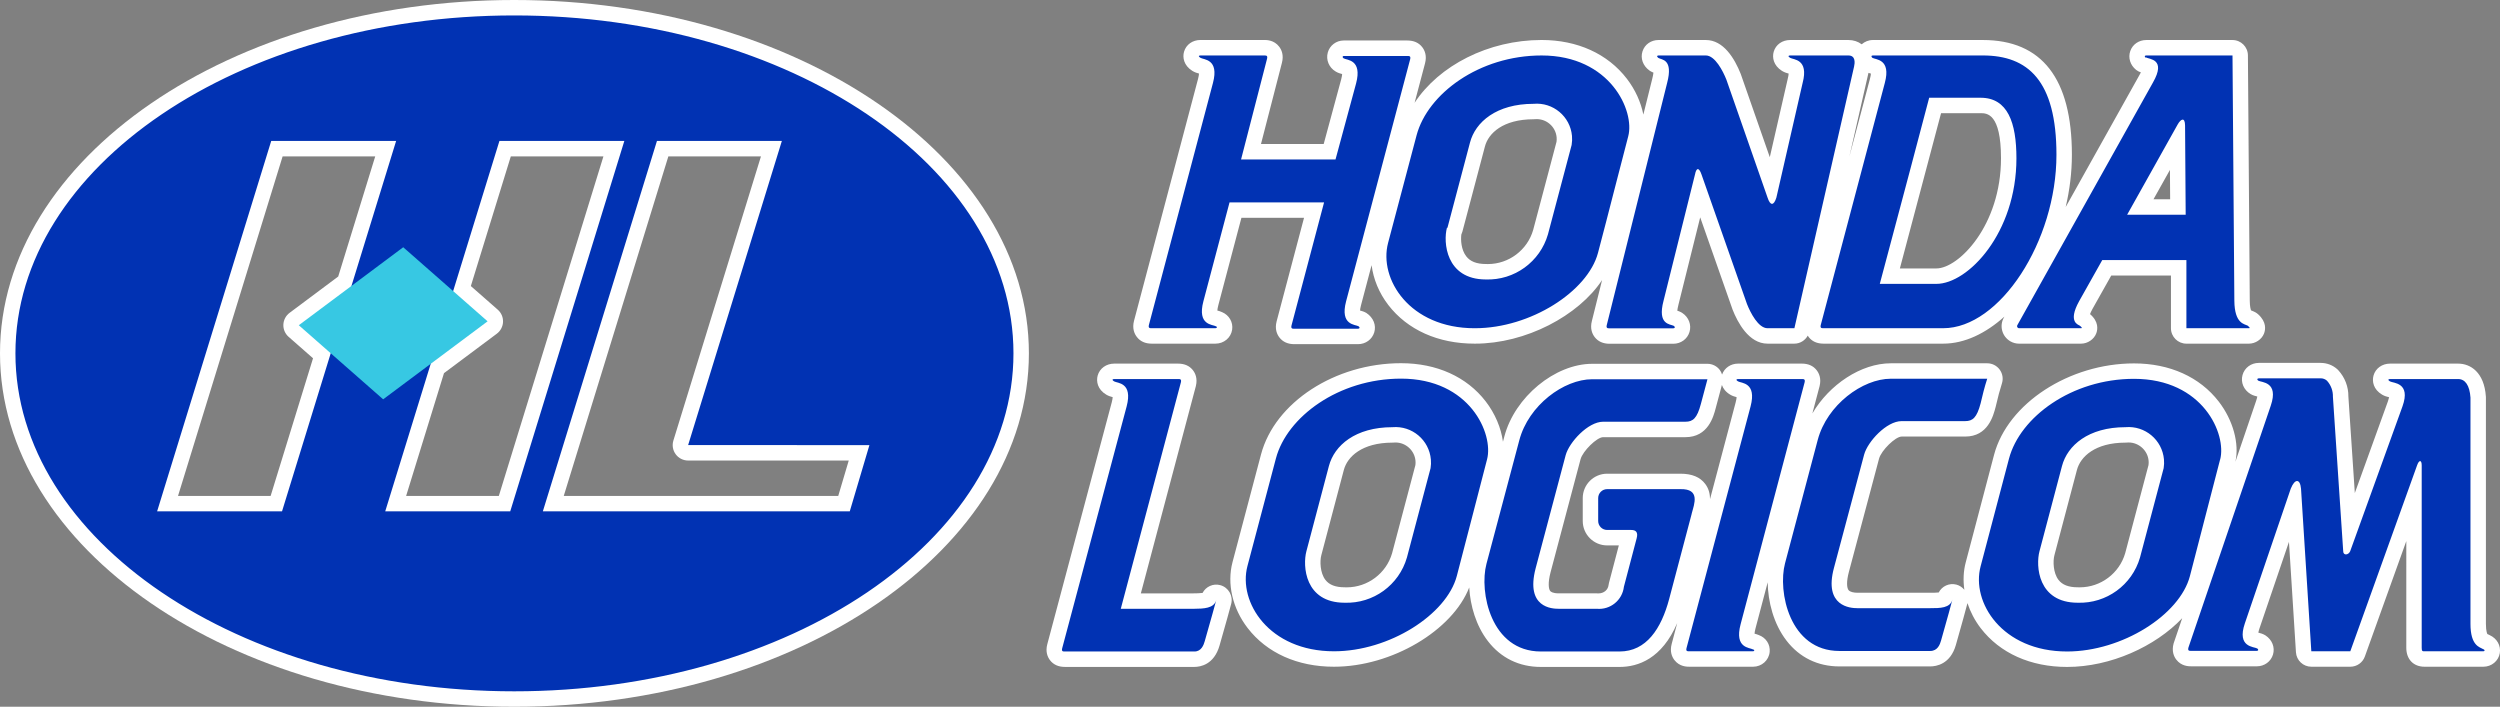 <?xml version="1.0" encoding="utf-8"?>
<!-- Generator: Adobe Illustrator 15.0.0, SVG Export Plug-In . SVG Version: 6.00 Build 0)  -->
<!DOCTYPE svg PUBLIC "-//W3C//DTD SVG 1.1//EN" "http://www.w3.org/Graphics/SVG/1.1/DTD/svg11.dtd">
<svg version="1.1" id="レイヤー_1" xmlns="http://www.w3.org/2000/svg" xmlns:xlink="http://www.w3.org/1999/xlink" x="0px"
	 y="0px" width="242.979px" height="68.689px" viewBox="-1.5 -1.5 242.979 68.689"
	 enable-background="new -1.5 -1.5 242.979 68.689" xml:space="preserve">
<rect x="-1.5" y="-1.5" width="242.979" height="68.689" fill="#808080" stroke="none"/>
<title>HONDA LOGICOM</title>
<g>
	<path fill="#FFFFFF" d="M240.467,60.225c-0.045-0.024-0.095-0.048-0.147-0.073c-0.028-0.014-0.062-0.028-0.062-0.016
		c-0.001-0.002-0.148-0.219-0.148-0.996v-22c0-0.034-0.001-0.067-0.004-0.102c-0.159-2.358-1.497-3.198-2.695-3.198h-6.62
		c-0.769,0-1.413,0.466-1.605,1.16c-0.155,0.562-0.019,1.345,0.831,1.854c0.248,0.149,0.488,0.207,0.681,0.254
		c0.001,0,0.003,0.001,0.004,0.001c-0.02,0.094-0.054,0.22-0.111,0.381l-3.222,8.928l-0.626-9.385
		c0.009-0.943-0.335-1.844-0.973-2.543c-0.034-0.039-0.071-0.075-0.11-0.11c-0.441-0.394-1.011-0.61-1.617-0.61
		c-0.001,0-0.001,0-0.001,0h-6c-0.754,0-1.392,0.475-1.587,1.18c-0.195,0.709,0.113,1.447,0.784,1.848
		c0.239,0.14,0.469,0.195,0.653,0.24c0,0,0,0,0.001,0c-0.019,0.099-0.052,0.232-0.111,0.409l-2.021,5.936
		c0.395-1.771-0.223-4.044-1.613-5.849c-1.847-2.395-4.771-3.714-8.236-3.714c-6.306,0-12.279,3.894-13.602,8.871
		c-0.589,2.251-1.385,5.263-2.026,7.693l-0.731,2.771c-0.229,0.857-0.263,1.765-0.134,2.668c-0.195-0.239-0.462-0.423-0.783-0.506
		c-0.693-0.176-1.395,0.156-1.708,0.766c-0.229,0.027-0.588,0.027-0.826,0.027h-7.09c-0.314,0-0.703-0.068-0.851-0.26
		c-0.157-0.206-0.23-0.781,0.039-1.779c0.602-2.229,1.394-5.218,2.013-7.554c0.431-1.624,0.777-2.931,0.916-3.443
		c0.218-0.802,1.592-2.144,2.193-2.144h6.18c2.203,0,2.727-1.996,2.962-2.896c0.21-0.915,0.407-1.654,0.604-2.26
		c0.149-0.457,0.07-0.957-0.212-1.346s-0.733-0.619-1.214-0.619h-9.371c-2.9,0-5.988,2.078-7.624,4.872l0.703-2.658
		c0.181-0.744-0.059-1.253-0.291-1.548c-0.331-0.422-0.815-0.636-1.438-0.636h-6.19c-0.729,0-1.335,0.428-1.561,1.064
		c-0.052-0.161-0.122-0.317-0.228-0.456c-0.284-0.371-0.725-0.589-1.191-0.589h-11.2c-3.622,0-7.533,3.232-8.539,7.055l-0.138,0.517
		c-0.177-1.325-0.757-2.725-1.678-3.919c-1.845-2.394-4.766-3.712-8.226-3.712c-6.417,0-12.268,3.812-13.61,8.866l-2.771,10.472
		c-0.553,2.097-0.003,4.49,1.471,6.402c1.868,2.425,4.848,3.76,8.391,3.76c5.622,0,11.513-3.522,13.144-7.704
		c0.101,1.768,0.656,3.707,1.811,5.208c1.265,1.646,3.044,2.516,5.146,2.516h7.66c1.804,0,4.112-0.801,5.598-4.262l-0.535,2.019
		c-0.204,0.75,0.028,1.269,0.26,1.571c0.499,0.652,1.22,0.652,1.457,0.652h6.19c0.839,0,1.533-0.617,1.614-1.436
		c0.073-0.74-0.366-1.396-1.069-1.646c-0.145-0.062-0.279-0.098-0.396-0.13c-0.001,0-0.003-0.001-0.004-0.001
		c0.007-0.11,0.03-0.28,0.095-0.523l1.183-4.472c0.024,1.884,0.566,4.03,1.821,5.662c1.265,1.646,3.044,2.516,5.146,2.516h8.83
		c0.569,0,1.952-0.203,2.491-2.08c0.523-1.799,1.04-3.737,1.11-4.005c0.003-0.011,0.006-0.021,0.009-0.032
		c0.001-0.006,0.003-0.013,0.004-0.02l0.001,0.001c0.002-0.006,0.001-0.012,0.003-0.018c0.28,0.855,0.71,1.684,1.289,2.438
		c1.865,2.429,4.847,3.766,8.394,3.766c4.216,0,8.577-1.984,11.188-4.737l-0.834,2.45c-0.207,0.751,0.025,1.27,0.257,1.573
		c0.498,0.654,1.222,0.654,1.46,0.654h6.369c0.736,0,1.369-0.461,1.573-1.146c0.206-0.691-0.075-1.431-0.741-1.865
		c-0.246-0.15-0.485-0.211-0.677-0.26c-0.002-0.001-0.005-0.001-0.008-0.002c0.018-0.099,0.051-0.234,0.112-0.414l2.865-8.41
		l0.679,10.731c0.05,0.79,0.705,1.405,1.497,1.405h3.789c0.633,0,1.198-0.397,1.412-0.993l4.028-11.216V61.46
		c0,1.117,0.695,1.84,1.771,1.84h5.719c0.796,0,1.468-0.556,1.598-1.32C241.581,61.243,241.179,60.542,240.467,60.225z
		 M129.398,55.584l-0.209-0.004c-0.887,0-1.498-0.235-1.869-0.718c-0.526-0.686-0.55-1.835-0.399-2.399l2.189-8.289
		c0.34-1.283,1.761-2.654,4.729-2.654c0.042,0,0.085-0.002,0.127-0.005c0.057-0.005,0.113-0.008,0.169-0.008
		c1.002,0,1.854,0.784,1.939,1.782c0.012,0.139,0.01,0.276-0.008,0.411l-0.496,1.879c-0.604,2.29-1.473,5.58-1.772,6.694
		C133.236,54.223,131.426,55.584,129.398,55.584z M164.234,45.534c-0.496-0.659-1.281-0.994-2.41-0.994c-0.001,0-0.003,0-0.004,0
		h-7.12c-1.307,0-2.37,1.063-2.37,2.37v2.229c0,1.307,1.063,2.37,2.37,2.37h1.137l-0.957,3.638c-0.019,0.068-0.031,0.138-0.04,0.208
		c-0.054,0.468-0.446,0.82-0.997,0.82c-0.003,0-0.006,0-0.009,0c-0.045-0.004-0.089-0.006-0.134-0.006H150
		c-0.591,0-0.78-0.163-0.834-0.232c-0.159-0.205-0.232-0.791,0.034-1.813l2.917-10.991c0.218-0.802,1.592-2.144,2.193-2.144h8
		c2.201,0,2.727-1.995,2.948-2.84l0.596-2.234c0.117,0.341,0.364,0.677,0.803,0.94c0.233,0.14,0.451,0.197,0.627,0.244
		c-0.007,0.109-0.03,0.276-0.094,0.516l-2.489,9.392C164.698,46.515,164.586,46.001,164.234,45.534z M200.642,55.583l-0.202-0.003
		c-0.887,0-1.498-0.235-1.869-0.718c-0.526-0.686-0.55-1.835-0.399-2.399l2.189-8.289c0.34-1.283,1.758-2.654,4.72-2.654
		c0.044,0,0.088-0.002,0.132-0.006c0.059-0.005,0.117-0.008,0.175-0.008c0.999,0,1.852,0.782,1.939,1.776
		c0.012,0.138,0.009,0.278-0.009,0.419l-0.514,1.94c-0.607,2.29-1.467,5.535-1.754,6.63
		C204.484,54.222,202.672,55.583,200.642,55.583z"/>
	<path fill="#FFFFFF" d="M48.48-1.5C20.921-1.5-1.5,13.905-1.5,32.84c0,18.94,22.421,34.35,49.98,34.35
		c27.581,0,50.02-15.409,50.02-34.35C98.5,13.905,76.061-1.5,48.48-1.5z M26.55,31.237l2.374,2.084L24.803,46.7h-9.001l10.166-33
		h9.001l-3.597,11.675l-4.729,3.532c-0.362,0.271-0.583,0.69-0.602,1.143C26.023,30.502,26.21,30.938,26.55,31.237z M41.652,34.767
		l5.136-3.835c0.362-0.271,0.583-0.69,0.602-1.143c0.018-0.452-0.169-0.888-0.509-1.187l-2.619-2.299L48.147,13.7h9.001l-10.166,33
		h-9.01L41.652,34.767z M64.173,42.651c0.283,0.384,0.731,0.609,1.207,0.609h15.611L79.97,46.7H53.292l10.166-33h9.001
		l-8.512,27.618C63.806,41.774,63.89,42.268,64.173,42.651z"/>
	<path fill="#FFFFFF" d="M110.44,31.9h6.19c0.822,0,1.505-0.57,1.624-1.356c0.11-0.725-0.294-1.416-0.975-1.705
		c-0.171-0.08-0.33-0.122-0.463-0.157c0.007-0.11,0.031-0.279,0.094-0.519l2.245-8.493h6.086l-2.662,10.057
		c-0.199,0.753,0.037,1.271,0.27,1.573c0.332,0.431,0.82,0.65,1.451,0.65h6.19c0.735,0,1.368-0.459,1.575-1.143
		c0.208-0.688-0.07-1.43-0.77-1.893c-0.227-0.132-0.438-0.188-0.61-0.233c0.008-0.11,0.031-0.278,0.095-0.518l1.029-3.89
		c0.171,1.351,0.722,2.7,1.622,3.869c1.867,2.423,4.847,3.758,8.389,3.758h0.05c4.914,0,10.037-2.701,12.339-6.178l-0.989,3.966
		c-0.199,0.753,0.037,1.271,0.27,1.574c0.332,0.431,0.82,0.649,1.45,0.649h6.19c0.736,0,1.37-0.46,1.576-1.145
		c0.208-0.69-0.072-1.432-0.698-1.846c-0.04-0.027-0.081-0.051-0.124-0.074c-0.13-0.069-0.255-0.115-0.363-0.149
		c0.013-0.13,0.043-0.323,0.114-0.595l2.111-8.477l3.147,8.964c0.486,1.236,1.574,3.311,3.396,3.311h2.61
		c0.557,0,1.044-0.313,1.303-0.782c0.027,0.044,0.055,0.095,0.083,0.133c0.33,0.431,0.816,0.649,1.444,0.649h11.64
		c2.067,0,4.118-0.99,5.947-2.63l-0.034,0.061c-0.234,0.391-0.301,0.849-0.188,1.29s0.39,0.812,0.798,1.054
		c0.259,0.148,0.552,0.227,0.849,0.227c0.023,0,0.05,0,0.077-0.002h5.951c0.631,0,1.261-0.419,1.476-1.012
		c0.14-0.382,0.243-1.129-0.61-1.859c0.047-0.125,0.122-0.293,0.243-0.513l1.819-3.235h5.803v5.12c0,0.829,0.672,1.5,1.5,1.5h6.08
		c0.62,0,1.241-0.405,1.465-0.983c0.145-0.374,0.265-1.112-0.564-1.865c-0.078-0.071-0.164-0.134-0.256-0.188
		c-0.098-0.057-0.221-0.113-0.438-0.197c-0.041-0.1-0.122-0.37-0.127-0.949l-0.18-23.84c-0.006-0.824-0.676-1.489-1.5-1.489H207.1
		c-0.716,0-1.326,0.418-1.554,1.066c-0.23,0.653-0.009,1.373,0.564,1.833c0.14,0.112,0.298,0.194,0.466,0.246
		c-0.037,0.074-0.081,0.158-0.136,0.252l-7.173,12.834c0.388-1.65,0.603-3.363,0.603-5.082c0-7.399-2.914-11.15-8.66-11.15h-10.681
		c-0.422,0-0.797,0.161-1.09,0.416c-0.354-0.269-0.798-0.416-1.289-0.416h-5.66c-0.771,0-1.4,0.447-1.601,1.138
		c-0.16,0.553-0.035,1.332,0.799,1.86c0.24,0.152,0.477,0.217,0.649,0.264c0.002,0,0.004,0,0.005,0.001
		c-0.008,0.116-0.033,0.299-0.104,0.572l-1.729,7.553l-2.826-8.093c-0.599-1.503-1.673-3.295-3.394-3.295h-4.59
		c-0.733,0-1.347,0.432-1.562,1.101c-0.22,0.677,0.041,1.406,0.663,1.855c0.032,0.023,0.064,0.044,0.098,0.065
		c0.103,0.062,0.2,0.108,0.302,0.148c-0.014,0.141-0.048,0.35-0.126,0.647l-0.855,3.433c-0.234-1.186-0.777-2.411-1.598-3.479
		c-1.867-2.432-4.812-3.771-8.291-3.771c-5.173,0-9.976,2.487-12.345,6.106l1.014-3.83c0.201-0.753-0.033-1.272-0.266-1.575
		c-0.333-0.433-0.821-0.652-1.454-0.652h-6.189c-0.718,0-1.351,0.48-1.541,1.168c-0.196,0.713,0.113,1.457,0.76,1.843
		c0.234,0.143,0.455,0.203,0.633,0.251c0.001,0,0.002,0.001,0.003,0.001c-0.007,0.109-0.029,0.276-0.093,0.515l-1.7,6.282h-6.095
		l2.034-7.887c0.199-0.755-0.035-1.273-0.268-1.575c-0.499-0.648-1.217-0.648-1.453-0.648h-6.19c-0.771,0-1.4,0.447-1.601,1.138
		c-0.16,0.553-0.035,1.332,0.799,1.861c0.24,0.152,0.477,0.217,0.649,0.264c0.002,0,0.004,0.001,0.006,0.001
		c-0.007,0.109-0.03,0.279-0.094,0.522l-6.22,23.5c-0.199,0.753,0.037,1.271,0.269,1.573C109.321,31.681,109.809,31.9,110.44,31.9z
		 M207.8,17.87l1.6-2.856l0.02,2.856H207.8z M191,9.5c0.593,0,1.98,0,1.98,4.38c0,6.539-4.124,10.71-6.28,10.71h-3.549l4.004-15.09
		H191z M180.337,5.654c-0.008,0.11-0.032,0.28-0.098,0.522l-1.995,7.538l1.855-8.132c0.082,0.027,0.164,0.052,0.234,0.071
		C180.335,5.653,180.336,5.654,180.337,5.654z M143.117,24.164l-0.213-0.004c-0.896-0.002-1.518-0.249-1.901-0.752
		c-0.494-0.648-0.539-1.58-0.474-2.113c0.041-0.086,0.075-0.177,0.101-0.272l0.505-1.904c0.545-2.052,1.314-4.952,1.687-6.381
		c0.334-1.28,1.751-2.647,4.729-2.647c0.045,0,0.09-0.002,0.134-0.006c1.076-0.094,2.013,0.709,2.106,1.758
		c0.014,0.146,0.01,0.294-0.011,0.44l-0.815,3.084c-0.559,2.113-1.206,4.562-1.455,5.488
		C146.948,22.803,145.143,24.164,143.117,24.164z"/>
	<path fill="#FFFFFF" d="M117.1,55.371c-0.691-0.187-1.403,0.145-1.721,0.757c-0.242,0.036-0.642,0.04-0.869,0.042h-5.129
		l5.347-20.146c0.181-0.744-0.058-1.253-0.29-1.548c-0.332-0.422-0.815-0.636-1.438-0.636h-6.21c-0.768,0-1.413,0.466-1.605,1.16
		c-0.155,0.562-0.018,1.345,0.831,1.854c0.233,0.141,0.461,0.2,0.628,0.245c-0.007,0.109-0.03,0.276-0.093,0.514l-6.257,23.48
		c-0.206,0.751,0.027,1.27,0.258,1.573c0.33,0.433,0.817,0.652,1.448,0.652h12.59c0.555,0,1.904-0.203,2.44-2.08
		c0.544-1.867,1.089-3.884,1.126-4.022c0-0.002,0.001-0.005,0.002-0.007C118.374,56.41,117.899,55.587,117.1,55.371z"/>
</g>
<path fill="#0132B3" d="M48.48,0C21.71,0,0,14.71,0,32.84s21.71,32.85,48.48,32.85S97,51,97,32.84S75.26,0,48.48,0z M13.77,48.2
	l11.09-36H37l-11.09,36H13.77z M48.09,48.2H35.94l11.1-36h12.14L48.09,48.2z M81.09,48.2H51.26l11.09-36h12.14l-9.11,29.56H83
	L81.09,48.2z M141.87,30.4c5.36,0,10.94-3.56,11.94-7.319c1-3.761,2.279-8.86,2.939-11.33c0.66-2.471-1.75-7.86-8.42-7.86
	c-6.07,0-11.08,3.73-12.15,7.76l-2.77,10.46c-0.92,3.49,2.08,8.29,8.41,8.29H141.87z M139.18,20.64c0.37-1.4,1.67-6.28,2.19-8.28
	s2.569-3.77,6.18-3.77c1.893-0.17,3.564,1.226,3.734,3.118c0.026,0.294,0.015,0.591-0.034,0.882c-0.41,1.54-1.88,7.12-2.3,8.68
	c-0.771,2.679-3.265,4.489-6.05,4.391C139,25.65,138.76,22,139.13,20.64H139.18z M134.67,35.3c-6.07,0-11.09,3.72-12.16,7.75
	l-2.77,10.47c-0.92,3.49,2.09,8.28,8.411,8.28c5.369,0,10.949-3.561,11.939-7.32s2.29-8.859,2.939-11.33
	C143.68,40.68,141.37,35.3,134.67,35.3z M137.54,44c-0.41,1.55-1.88,7.13-2.3,8.689c-0.773,2.677-3.266,4.485-6.051,4.391
	c-3.899,0-4.09-3.61-3.719-5l2.189-8.29c0.529-2,2.57-3.771,6.18-3.771c1.898-0.161,3.568,1.246,3.73,3.145
	C137.594,43.444,137.584,43.724,137.54,44z M214.279,43.17c0.65-2.47-1.659-7.851-8.369-7.851c-6.061,0-11.08,3.721-12.15,7.75
	c-0.85,3.25-2.13,8.08-2.76,10.471c-0.93,3.489,2.08,8.279,8.4,8.279c5.359,0,10.949-3.56,11.939-7.319
	c0.99-3.761,2.28-8.88,2.939-11.351V43.17z M208.79,44c-0.41,1.55-1.89,7.13-2.3,8.689c-0.775,2.675-3.268,4.482-6.051,4.391
	c-3.899,0-4.09-3.61-3.719-5l2.189-8.29c0.529-2,2.57-3.771,6.17-3.771c1.898-0.167,3.572,1.235,3.74,3.134
	C208.845,43.436,208.834,43.72,208.79,44z M162.92,48.43c-0.24,0.93-1.42,5.38-2.189,8.28c-0.771,2.899-2.221,5.109-4.82,5.109
	h-7.66c-4.859,0-6-5.81-5.279-8.52l3.189-12c0.9-3.42,4.34-5.94,7.09-5.94h11.2c-0.22,0.811-0.44,1.66-0.64,2.4
	c-0.371,1.41-0.781,1.729-1.5,1.729h-8c-1.471,0-3.301,2-3.641,3.25l-2.92,11c-1,3.841,1.609,3.931,2.25,3.931h3.7
	c1.312,0.117,2.478-0.832,2.63-2.141l1.24-4.71l0,0c0.16-0.6-0.08-0.81-0.53-0.81h-2.34c-0.48,0-0.87-0.39-0.87-0.87V46.91
	c0-0.48,0.39-0.87,0.87-0.87h7.12c1.959-0.04,1.35,1.439,1.1,2.37V48.43z M191,37.7c-0.37,1.409-0.779,1.729-1.5,1.729h-6.18
	c-1.471,0-3.301,2-3.641,3.25s-1.91,7.22-2.93,11s1.62,3.93,2.26,3.93h7.09c0.95,0,1.95,0,2.16-0.84c0,0-0.55,2.08-1.109,4
	c-0.101,0.351-0.32,1-1.051,1h-8.83c-4.859,0-6-5.81-5.279-8.52c0.529-2,2.279-8.61,3.18-12c0.9-3.391,4.35-5.94,7.1-5.94h9.371
	C191.38,36.11,191.16,37,191,37.7z M116.71,56.82c0,0-0.56,2.08-1.12,4c-0.1,0.351-0.32,1-1,1H102c-0.19,0-0.35,0-0.26-0.33l0,0
	L108,38l0,0c0.62-2.351-0.91-2.25-1.21-2.431c-0.3-0.18-0.11-0.229,0-0.229H113c0.19,0,0.35,0,0.27,0.33l0,0l-5.84,22h7.08
	C115.49,57.66,116.49,57.64,116.71,56.82z M116.63,30.4h-6.19c-0.19,0-0.36,0-0.27-0.34l0,0l6.22-23.5l0,0
	c0.62-2.35-0.91-2.25-1.21-2.439c-0.3-0.19-0.11-0.23,0-0.23h6.19c0.2,0,0.36,0,0.271,0.34l0,0L119.12,14h9.18l2-7.391l0,0
	c0.62-2.35-0.899-2.25-1.21-2.439c-0.15-0.09-0.109-0.23,0-0.23h6.189c0.191,0,0.361,0,0.271,0.34l0,0l-6.22,23.5l0,0
	c-0.62,2.351,0.9,2.25,1.21,2.431c0.149,0.1,0.11,0.24-0.05,0.24h-6.19c-0.19,0-0.36,0-0.271-0.341l0,0l3.16-11.939H118l-2.54,9.609
	l0,0c-0.62,2.351,0.9,2.25,1.21,2.431C116.83,30.26,116.79,30.4,116.63,30.4z M168.88,61.8h-6.19c-0.199,0-0.359,0-0.27-0.33l0,0
	L168.641,38l0,0c0.619-2.351-0.91-2.25-1.211-2.431c-0.3-0.18-0.109-0.229,0-0.229h6.19c0.19,0,0.351,0,0.271,0.33l0,0l-6.221,23.51
	l0,0c-0.62,2.35,0.9,2.25,1.21,2.44C169.08,61.66,169,61.8,168.88,61.8z M159.7,3.89h4.59c0.899,0,1.67,1.521,2,2.35l0,0l4,11.461
	c0.26,0.81,0.61,0.819,0.86,0l0,0L173.7,6.56c0.62-2.35-0.91-2.25-1.21-2.439c-0.301-0.19-0.11-0.23,0-0.23h5.66
	c0.72,0,0.629,0.74,0.55,1.08l-5.8,25.43h-2.61c-0.899,0-1.67-1.52-2-2.359l0,0l-4.42-12.59l0,0c-0.24-0.7-0.5-0.671-0.63,0l0,0
	L160.18,27.74l0,0c-0.619,2.351,0.66,2.25,1,2.431c0.15,0.1,0.11,0.24-0.05,0.24h-6.19c-0.189,0-0.359,0-0.27-0.341l0,0l5.859-23.5
	l0,0c0.621-2.35-0.539-2.25-0.85-2.439C159.5,4,159.54,3.89,159.7,3.89z M180.48,4.12c0.31,0.189,1.84,0.09,1.209,2.439l0,0
	l-6.219,23.5l0,0c-0.091,0.34,0.069,0.34,0.26,0.34h11.64c5.489,0,11-8.439,11-16.859c0-7.221-2.78-9.65-7.16-9.65h-10.681
	C180.37,3.89,180.34,4,180.48,4.12z M186,8h5c2.641,0,3.48,2.43,3.48,5.88c0,7.28-4.711,12.21-7.78,12.21h-5.5l3-11.271l0.71-2.689
	l0,0L186,8z M207.07,4.08c0.31,0.189,2,0.13,0.68,2.439l0,0L194.57,30.1l0,0c-0.057,0.095-0.025,0.218,0.07,0.274
	c0.039,0.022,0.084,0.032,0.129,0.025h6c0.16,0,0-0.14-0.119-0.239c-0.121-0.101-1.221-0.311-0.08-2.381l2.25-4H211v6.62h6.08
	c0.16,0,0-0.14-0.109-0.239c-0.311-0.181-1.291-0.16-1.311-2.431l-0.18-23.84H207.1c-0.16,0-0.199,0.11-0.05,0.23L207.07,4.08z
	 M205.24,19.37l4.91-8.771l0,0c0.31-0.55,0.709-0.74,0.72,0.09l0.06,8.681H205.24z M239.859,61.8h-5.719c-0.19,0-0.271,0-0.271-0.34
	V43.73c0-0.54-0.25-0.569-0.45,0l-6.49,18.07h-3.789l-1-15.8c-0.091-1-0.601-1-1,0l0,0l-4.461,13.09l0,0
	c-0.8,2.35,0.9,2.25,1.211,2.439c0.139,0.091,0.109,0.23-0.051,0.23h-6.369c-0.201,0-0.361,0-0.271-0.33l0,0l8-23.5l0,0
	c0.8-2.35-0.9-2.25-1.21-2.43c-0.15-0.09-0.11-0.23,0.05-0.23h6c0.228-0.004,0.449,0.078,0.62,0.23
	c0.39,0.428,0.598,0.991,0.58,1.569l0,0l1,15c0,0.45,0.52,0.391,0.68,0l0,0L232,38l0,0c0.84-2.351-0.91-2.25-1.21-2.431
	c-0.3-0.18-0.11-0.229,0-0.229h6.62c0.689,0,1.119,0.62,1.199,1.8v22c0,2.13,0.9,2.25,1.211,2.44
	C240.05,61.66,240,61.8,239.859,61.8z"/>
<polygon fill="#37C8E3" points="35.74,37.31 27.54,30.11 37.69,22.53 45.89,29.73 "/>
</svg>
